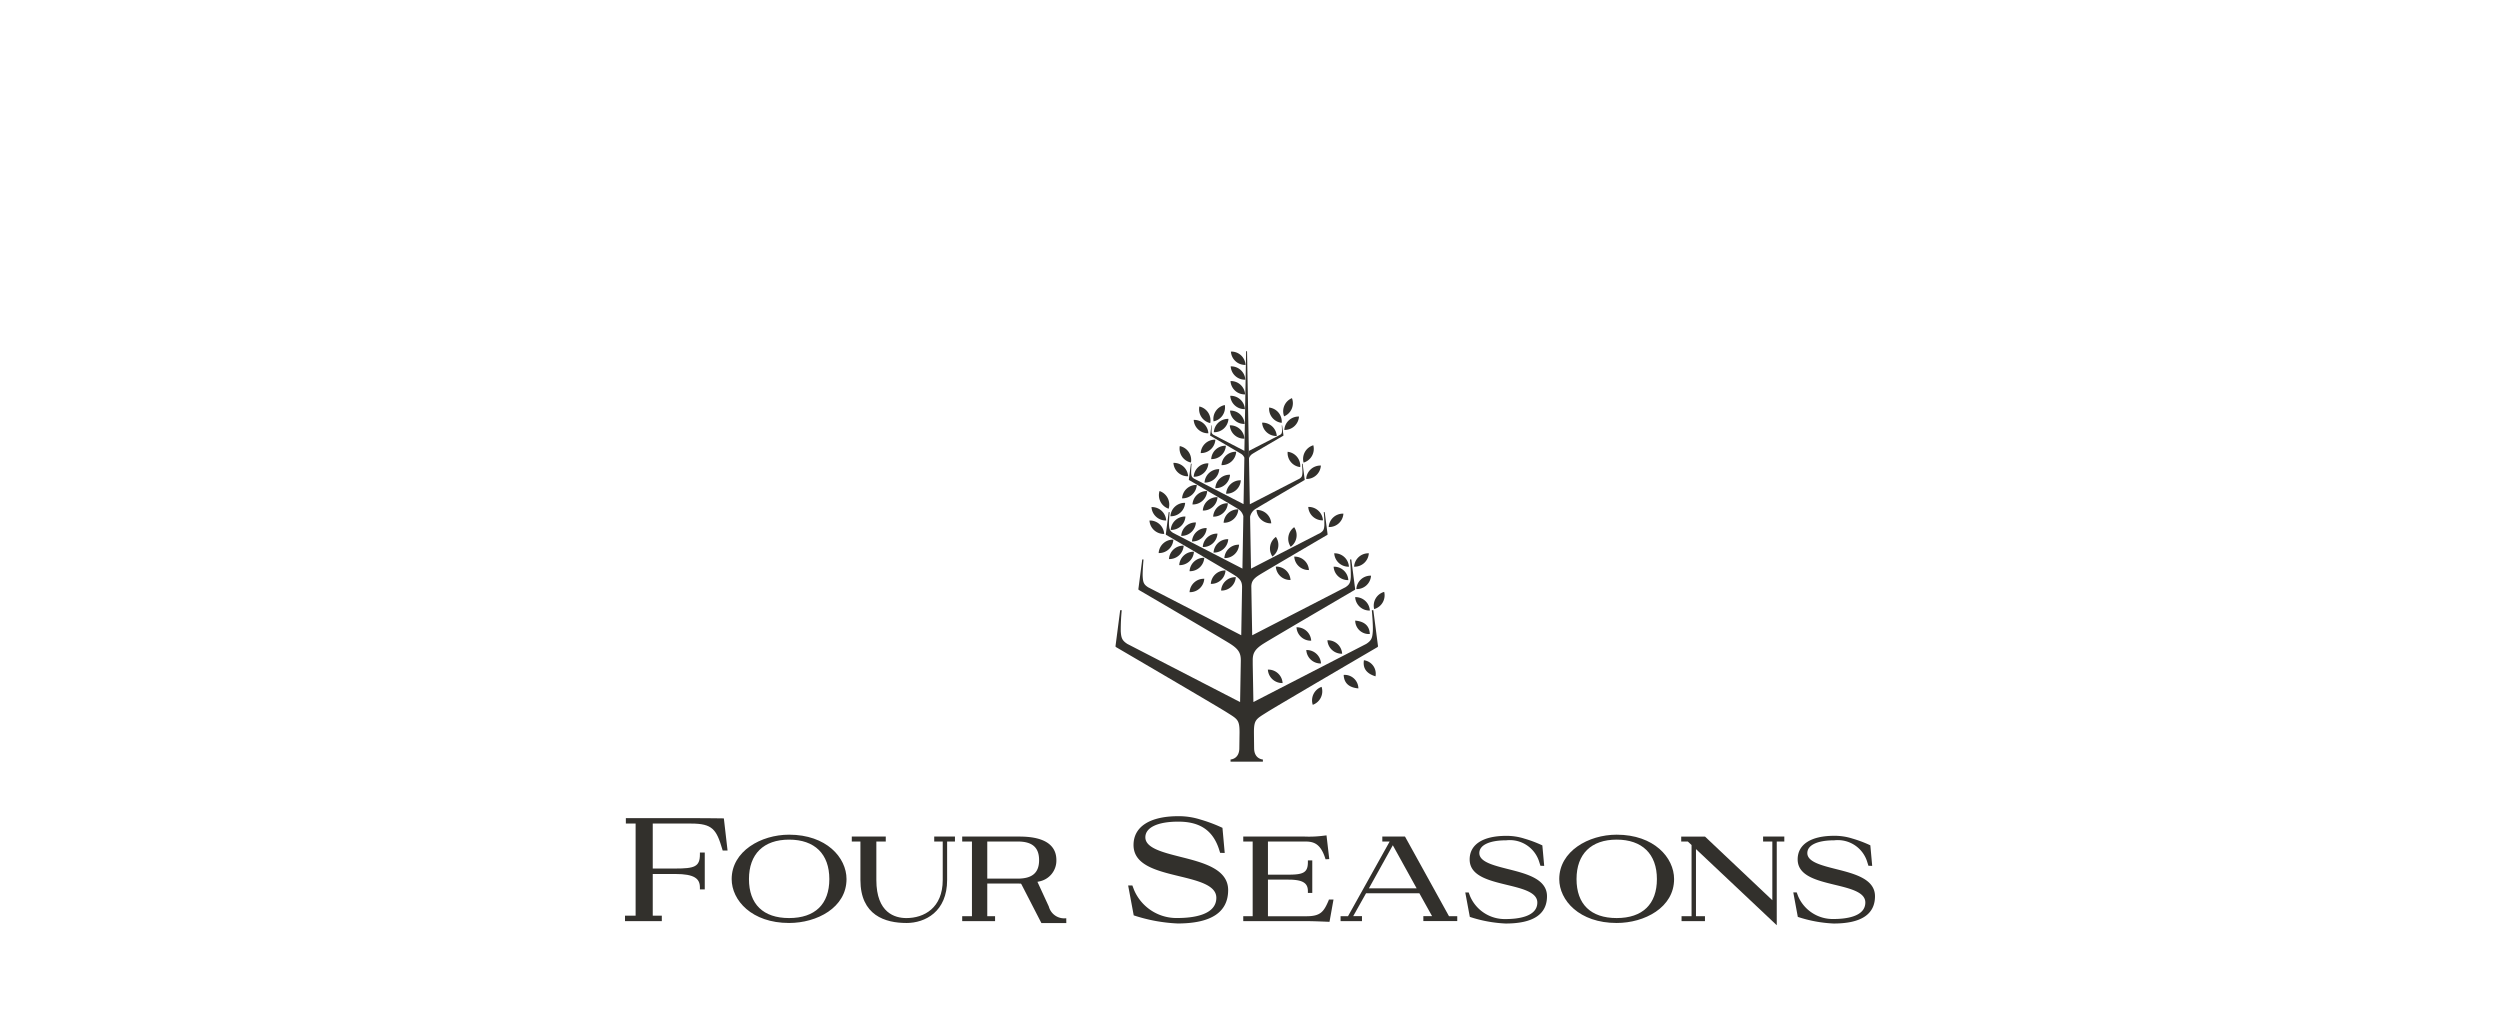 <?xml version="1.0" encoding="UTF-8"?>
<svg xmlns="http://www.w3.org/2000/svg" width="292" height="120" viewBox="0 0 292 120">
  <g id="Group_1391" data-name="Group 1391" transform="translate(18991 3276)">
    <g id="Rectangle_470" data-name="Rectangle 470" transform="translate(-18991 -3276)" fill="#fff" stroke="#707070" stroke-width="1" opacity="0">
      <rect width="292" height="120" stroke="none"></rect>
      <rect x="0.5" y="0.5" width="291" height="119" fill="none"></rect>
    </g>
    <g id="Page-1" transform="translate(-18918 -3235.783)">
      <g id="FS_Brand_Logo2" transform="translate(0 0.784)">
        <g id="Group-25" transform="translate(0 54.554)">
          <g id="Fill-24-Clipped" transform="translate(0 0)">
            <path id="Fill-24" d="M4.3,12.583H0v-.638H1.24V1.189H.1V.552H7.72c1.617,0,3.8.033,3.823.032L11.548.6l.431,3.743H11.41l-.046-.158C10.679,1.857,10.2,1.189,7.72,1.189H3.241V6.441H5.873c2.229,0,2.876-.2,2.876-1.64V4.57h.567V8.877H8.749V8.649c0-1.023-.631-1.57-2.876-1.57H3.241v4.866H4.3v.638" transform="translate(0 -0.552)" fill="#32302c"></path>
          </g>
        </g>
        <path id="Fill-26" d="M25.434,86.269c-2.979,0-4.687,1.679-4.687,4.609s1.664,4.551,4.687,4.551,4.7-1.617,4.7-4.551-1.712-4.609-4.7-4.609m0,9.735c-4.355,0-6.707-2.641-6.707-5.127,0-3.247,3.411-5.186,6.707-5.186,4.356,0,6.707,2.672,6.707,5.186,0,3.33-3.455,5.127-6.707,5.127" transform="translate(-6.268 -29.201)" fill="#32302c"></path>
        <path id="Fill-27" d="M46.192,96.114c-2.449,0-5.37-.871-5.37-5.025V86.6H39.814V86.02h3.969V86.6h-1.1v4.492c0,3.871,2.2,4.449,3.507,4.449,2.053,0,4.246-1.168,4.246-4.449V86.6h-.994V86.02h2.422V86.6h-.915v4.492c0,3.71-2.563,5.025-4.76,5.025" transform="translate(-13.325 -29.311)" fill="#32302c"></path>
        <path id="Fill-28" d="M62.128,90.932h3.559c1.7,0,2.494-.687,2.494-2.16S67.391,86.6,65.7,86.6H62.128Zm3.662.576H62.128v3.811h.911V95.9H59.2v-.577h1.139V86.6H59.2V86.02h6.5c1.114,0,4.5,0,4.5,2.752a2.478,2.478,0,0,1-2.025,2.494,8.627,8.627,0,0,1-2.385.243Z" transform="translate(-19.815 -29.311)" fill="#32302c"></path>
        <path id="Fill-29" d="M99.346,83.805l.265,2.934-.535-.015-.156-.492c-.748-2.208-2.293-3.152-4.731-3.152-2.411,0-3.849.684-3.849,1.829,0,1.247,2,1.752,4.108,2.286,2.609.658,5.563,1.4,5.563,3.879,0,2.587-1.987,3.9-5.908,3.9a18.961,18.961,0,0,1-5.122-.947l-.65-3.489h.493l.2.528a5.384,5.384,0,0,0,5.083,3.27c1.69,0,4.524-.307,4.524-2.36,0-1.47-2.113-1.982-4.351-2.525-2.616-.635-5.321-1.292-5.321-3.639,0-2.142,1.907-3.368,5.233-3.368a8.343,8.343,0,0,1,2.586.392,17.579,17.579,0,0,1,2.57.969" transform="translate(-29.563 -28.114)" fill="#32302c"></path>
        <path id="Fill-30" d="M118.612,95.908l-.048,0c-.017,0-1.711-.08-2.647-.08h-7.378v-.578h1.1V86.527h-1.1v-.578h7.144a13.118,13.118,0,0,0,2.039-.074l.541-.065.322,2.771-.434.024-.045-.142c-.59-1.832-1.491-1.936-2.423-1.936h-4.26V90.4h2.392c1.705,0,2.273-.224,2.273-1.448v-.215h.513v3.8h-.513v-.214c0-.918-.553-1.342-2.273-1.342h-2.392v4.276h4.494c1.64,0,2.023-.515,2.581-1.817l.047-.136h.535l-.468,2.613" transform="translate(-36.327 -29.241)" fill="#32302c"></path>
        <path id="Fill-31" d="M128.933,92.069h5.577l-2.783-5.033Zm6.36,3.827v-.578h1.021l-1.487-2.674H128.6l-1.5,2.674h1.025V95.9h-2.5v-.578h.87l4.864-8.722H130.5V86.02h2.649l.057.1,5.081,9.2h.966v.574l-3.957,0Z" transform="translate(-42.046 -29.311)" fill="#32302c"></path>
        <path id="Fill-32" d="M170.721,85.691c-3.3,0-6.707,1.94-6.707,5.186,0,2.486,2.351,5.127,6.707,5.127,3.251,0,6.707-1.8,6.707-5.127,0-2.514-2.351-5.186-6.707-5.186m0,9.738c-3.022,0-4.688-1.617-4.688-4.552s1.709-4.609,4.688-4.609,4.7,1.679,4.7,4.609-1.67,4.552-4.7,4.552" transform="translate(-54.894 -29.201)" fill="#32302c"></path>
        <path id="Fill-33" d="M185.425,86.019V86.6h.773l.436.409v8.313h-1.169V95.9H188.2v-.577h-1.05V87.484l9.327,8.791.108.1V86.6h.883V86.02H194.99V86.6h1.078v6.856l-7.845-7.417-.019-.017h-2.778" transform="translate(-62.06 -29.311)" fill="#32302c"></path>
        <path id="Fill-34" d="M74.739,98.178a1.86,1.86,0,0,1-2.04-1.368l-1.366-2.963H69.313l2.522,4.9h2.908l-.006-.57" transform="translate(-23.198 -31.931)" fill="#32302c"></path>
        <path id="Fill-35" d="M156.518,87l.216,2.4-.438-.012-.127-.4a3.594,3.594,0,0,0-3.866-2.575c-1.97,0-3.145.559-3.145,1.494,0,1.02,1.632,1.432,3.358,1.868,2.131.538,4.545,1.147,4.545,3.17,0,2.115-1.623,3.187-4.827,3.187a15.51,15.51,0,0,1-4.187-.774l-.531-2.851h.4l.16.432a4.4,4.4,0,0,0,4.155,2.672c1.38,0,3.7-.251,3.7-1.929,0-1.2-1.727-1.62-3.555-2.063-2.138-.519-4.348-1.055-4.348-2.973,0-1.75,1.558-2.753,4.276-2.753a6.814,6.814,0,0,1,2.113.321,14.407,14.407,0,0,1,2.1.792" transform="translate(-49.372 -29.266)" fill="#32302c"></path>
        <path id="Fill-36" d="M214.1,87l.216,2.4-.438-.012-.127-.4a3.594,3.594,0,0,0-3.866-2.575c-1.97,0-3.145.559-3.145,1.494,0,1.02,1.631,1.432,3.357,1.868,2.132.538,4.546,1.147,4.546,3.17,0,2.115-1.625,3.187-4.829,3.187a15.5,15.5,0,0,1-4.186-.774L205.1,92.5h.4l.16.432a4.4,4.4,0,0,0,4.154,2.672c1.381,0,3.7-.251,3.7-1.929,0-1.2-1.727-1.62-3.555-2.063-2.138-.519-4.348-1.055-4.348-2.973,0-1.75,1.558-2.753,4.276-2.753a6.812,6.812,0,0,1,2.113.321,14.407,14.407,0,0,1,2.1.792" transform="translate(-68.644 -29.266)" fill="#32302c"></path>
        <path id="Fill-37" d="M132.67,43.064a1.667,1.667,0,0,0-1.17,2.01,1.671,1.671,0,0,0,1.17-2.01" transform="translate(-43.997 -14.934)" fill="#32302c"></path>
        <path id="Fill-38" d="M128.185,43.989a1.666,1.666,0,0,0,1.717,1.565,1.665,1.665,0,0,0-1.717-1.565" transform="translate(-42.902 -15.244)" fill="#32302c"></path>
        <path id="Fill-39" d="M129.9,49.673c-.045-1.055-.75-1.481-1.708-1.564a1.588,1.588,0,0,0,1.708,1.564" transform="translate(-42.904 -16.623)" fill="#32302c"></path>
        <path id="Fill-40" d="M125.257,29.329a1.667,1.667,0,0,0-1.717,1.565,1.664,1.664,0,0,0,1.717-1.565" transform="translate(-41.348 -10.337)" fill="#32302c"></path>
        <path id="Fill-41" d="M119.95,28.152a1.665,1.665,0,0,0,1.717,1.566,1.669,1.669,0,0,0-1.717-1.566" transform="translate(-40.146 -9.943)" fill="#32302c"></path>
        <path id="Fill-42" d="M119.586,22.453a1.666,1.666,0,0,0,1.717-1.565,1.666,1.666,0,0,0-1.717,1.565" transform="translate(-40.024 -7.512)" fill="#32302c"></path>
        <path id="Fill-43" d="M120.241,17.327a1.668,1.668,0,0,0-1.139,2.026,1.671,1.671,0,0,0,1.139-2.026" transform="translate(-39.845 -6.321)" fill="#32302c"></path>
        <path id="Fill-44" d="M116.333,18.472a1.656,1.656,0,0,0,1.469,1.786,1.659,1.659,0,0,0-1.469-1.786" transform="translate(-38.935 -6.704)" fill="#32302c"></path>
        <path id="Fill-45" d="M115.748,13.848a1.665,1.665,0,0,0,1.714-1.561,1.662,1.662,0,0,0-1.714,1.561" transform="translate(-38.74 -4.634)" fill="#32302c"></path>
        <path id="Fill-46" d="M116.574,9.053a1.659,1.659,0,0,0-.915,2.125,1.66,1.66,0,0,0,.915-2.125" transform="translate(-38.674 -3.551)" fill="#32302c"></path>
        <path id="Fill-47" d="M114.553,12.49a1.66,1.66,0,0,0-1.469-1.786,1.656,1.656,0,0,0,1.469,1.786" transform="translate(-37.848 -4.104)" fill="#32302c"></path>
        <path id="Fill-48" d="M113.561,14.916a1.66,1.66,0,0,0-1.71-1.559,1.66,1.66,0,0,0,1.71,1.559" transform="translate(-37.436 -4.992)" fill="#32302c"></path>
        <path id="Fill-49" d="M109.948,17.16c.306-.194,3.6-2.118,3.6-2.118a.04.04,0,0,0,.019-.04l-.152-1.165h-.051a6.769,6.769,0,0,1,.032.686c-.015.224-.045.3-.214.413l-3.645,1.878c.005.282.01.568.016.857a.9.9,0,0,1,.4-.511" transform="translate(-36.659 -5.153)" fill="#32302c"></path>
        <path id="Fill-50" d="M108.084,2.437a1.659,1.659,0,0,0-1.71-1.558,1.659,1.659,0,0,0,1.71,1.558" transform="translate(-35.602 -0.815)" fill="#32302c"></path>
        <path id="Fill-51" d="M108.045,5.033a1.658,1.658,0,0,0-1.71-1.557,1.659,1.659,0,0,0,1.71,1.557" transform="translate(-35.589 -1.685)" fill="#32302c"></path>
        <path id="Fill-52" d="M108.006,7.613A1.659,1.659,0,0,0,106.3,6.055a1.658,1.658,0,0,0,1.709,1.558" transform="translate(-35.576 -2.548)" fill="#32302c"></path>
        <path id="Fill-53" d="M107.966,10.2a1.661,1.661,0,0,0-1.71-1.557,1.657,1.657,0,0,0,1.71,1.557" transform="translate(-35.563 -3.416)" fill="#32302c"></path>
        <path id="Fill-54" d="M107.928,12.8a1.661,1.661,0,0,0-1.708-1.559,1.659,1.659,0,0,0,1.708,1.559" transform="translate(-35.55 -4.285)" fill="#32302c"></path>
        <path id="Fill-55" d="M107.889,15.386a1.662,1.662,0,0,0-1.711-1.559,1.66,1.66,0,0,0,1.711,1.559" transform="translate(-35.537 -5.149)" fill="#32302c"></path>
        <path id="Fill-56" d="M104.633,10.265a1.662,1.662,0,0,0-1.317,1.907,1.663,1.663,0,0,0,1.317-1.907" transform="translate(-34.573 -3.957)" fill="#32302c"></path>
        <path id="Fill-57" d="M103.373,14.253a1.659,1.659,0,0,0,1.709-1.559,1.661,1.661,0,0,0-1.709,1.559" transform="translate(-34.598 -4.77)" fill="#32302c"></path>
        <path id="Fill-58" d="M102.1,12.457a1.664,1.664,0,0,0-1.27-1.938,1.66,1.66,0,0,0,1.27,1.938" transform="translate(-33.745 -4.042)" fill="#32302c"></path>
        <path id="Fill-59" d="M101.554,14.436a1.663,1.663,0,0,0-1.713-1.563,1.664,1.664,0,0,0,1.713,1.563" transform="translate(-33.416 -4.83)" fill="#32302c"></path>
        <path id="Fill-60" d="M105.351,22.5a1.667,1.667,0,0,0-1.717,1.567,1.666,1.666,0,0,0,1.717-1.567" transform="translate(-34.685 -8.051)" fill="#32302c"></path>
        <path id="Fill-61" d="M101.741,23.087a1.665,1.665,0,0,0,1.717-1.565,1.67,1.67,0,0,0-1.717,1.565" transform="translate(-34.051 -7.724)" fill="#32302c"></path>
        <path id="Fill-62" d="M107.248,23.476a1.667,1.667,0,0,0-1.718,1.565,1.667,1.667,0,0,0,1.718-1.565" transform="translate(-35.32 -8.378)" fill="#32302c"></path>
        <path id="Fill-63" d="M104.723,20.026a1.662,1.662,0,0,0,1.713-1.561,1.662,1.662,0,0,0-1.713,1.561" transform="translate(-35.05 -6.701)" fill="#32302c"></path>
        <path id="Fill-64" d="M102.911,18.972a1.664,1.664,0,0,0,1.714-1.561,1.662,1.662,0,0,0-1.714,1.561" transform="translate(-34.443 -6.349)" fill="#32302c"></path>
        <path id="Fill-65" d="M101.069,17.907a1.661,1.661,0,0,0,1.712-1.563,1.663,1.663,0,0,0-1.712,1.563" transform="translate(-33.826 -5.991)" fill="#32302c"></path>
        <path id="Fill-66" d="M101.555,20.5a1.664,1.664,0,0,0-1.717,1.564,1.666,1.666,0,0,0,1.717-1.564" transform="translate(-33.415 -7.384)" fill="#32302c"></path>
        <path id="Fill-67" d="M98.7,19.39a1.669,1.669,0,0,0-1.308-1.921A1.667,1.667,0,0,0,98.7,19.39" transform="translate(-32.595 -6.368)" fill="#32302c"></path>
        <path id="Fill-68" d="M98,21.983a1.669,1.669,0,0,0-1.718-1.565A1.665,1.665,0,0,0,98,21.983" transform="translate(-32.226 -7.355)" fill="#32302c"></path>
        <path id="Fill-69" d="M99.364,30.879a1.664,1.664,0,0,0-1.716,1.564,1.665,1.665,0,0,0,1.716-1.564" transform="translate(-32.682 -10.856)" fill="#32302c"></path>
        <path id="Fill-70" d="M95.808,31.4a1.665,1.665,0,0,0,1.717-1.565A1.667,1.667,0,0,0,95.808,31.4" transform="translate(-32.066 -10.505)" fill="#32302c"></path>
        <path id="Fill-71" d="M101.253,31.86a1.667,1.667,0,0,0-1.717,1.565,1.667,1.667,0,0,0,1.717-1.565" transform="translate(-33.313 -11.184)" fill="#32302c"></path>
        <path id="Fill-72" d="M103.148,32.838a1.668,1.668,0,0,0-1.717,1.565,1.667,1.667,0,0,0,1.717-1.565" transform="translate(-33.948 -11.512)" fill="#32302c"></path>
        <path id="Fill-73" d="M105.04,33.814a1.668,1.668,0,0,0-1.717,1.565,1.667,1.667,0,0,0,1.717-1.565" transform="translate(-34.581 -11.838)" fill="#32302c"></path>
        <path id="Fill-74" d="M106.942,34.781a1.669,1.669,0,0,0-1.717,1.566,1.665,1.665,0,0,0,1.717-1.566" transform="translate(-35.218 -12.162)" fill="#32302c"></path>
        <path id="Fill-75" d="M105.092,30.143a1.667,1.667,0,0,0,1.718-1.565,1.669,1.669,0,0,0-1.718,1.565" transform="translate(-35.173 -10.086)" fill="#32302c"></path>
        <path id="Fill-76" d="M103.255,29.069a1.666,1.666,0,0,0,1.717-1.565,1.669,1.669,0,0,0-1.717,1.565" transform="translate(-34.558 -9.726)" fill="#32302c"></path>
        <path id="Fill-77" d="M101.44,28a1.665,1.665,0,0,0,1.717-1.563A1.664,1.664,0,0,0,101.44,28" transform="translate(-33.951 -9.369)" fill="#32302c"></path>
        <path id="Fill-78" d="M99.626,26.927a1.666,1.666,0,0,0,1.717-1.565,1.667,1.667,0,0,0-1.717,1.565" transform="translate(-33.344 -9.009)" fill="#32302c"></path>
        <path id="Fill-79" d="M97.8,25.856a1.667,1.667,0,0,0,1.717-1.565A1.665,1.665,0,0,0,97.8,25.856" transform="translate(-32.733 -8.651)" fill="#32302c"></path>
        <path id="Fill-80" d="M97.47,27.434A1.668,1.668,0,0,0,95.752,29a1.668,1.668,0,0,0,1.718-1.565" transform="translate(-32.047 -9.703)" fill="#32302c"></path>
        <path id="Fill-81" d="M94.882,27.428a1.669,1.669,0,0,0-1.065-2.066,1.668,1.668,0,0,0,1.065,2.066" transform="translate(-31.384 -9.009)" fill="#32302c"></path>
        <path id="Fill-82" d="M94.146,29.742a1.668,1.668,0,0,0-1.717-1.565,1.666,1.666,0,0,0,1.717,1.565" transform="translate(-30.935 -9.952)" fill="#32302c"></path>
        <path id="Fill-83" d="M93.793,32.1a1.665,1.665,0,0,0-1.717-1.566A1.668,1.668,0,0,0,93.793,32.1" transform="translate(-30.817 -10.739)" fill="#32302c"></path>
        <path id="Fill-84" d="M99.112,38.647a1.667,1.667,0,0,0,1.717-1.566,1.667,1.667,0,0,0-1.717,1.566" transform="translate(-33.171 -12.932)" fill="#32302c"></path>
        <path id="Fill-85" d="M99.112,42.328a1.666,1.666,0,0,0,1.717-1.565,1.668,1.668,0,0,0-1.717,1.565" transform="translate(-33.171 -14.164)" fill="#32302c"></path>
        <path id="Fill-86" d="M97.3,37.584a1.667,1.667,0,0,0,1.718-1.567A1.67,1.67,0,0,0,97.3,37.584" transform="translate(-32.566 -12.576)" fill="#32302c"></path>
        <path id="Fill-87" d="M95.5,36.517a1.669,1.669,0,0,0,1.718-1.565A1.665,1.665,0,0,0,95.5,36.517" transform="translate(-31.964 -12.219)" fill="#32302c"></path>
        <path id="Fill-88" d="M93.689,35.46a1.666,1.666,0,0,0,1.717-1.565,1.665,1.665,0,0,0-1.717,1.565" transform="translate(-31.357 -11.865)" fill="#32302c"></path>
        <path id="Fill-89" d="M116.051,31.054s.161,1.756.115,2.461c-.054.8-.16,1.081-.769,1.477l-13.179,6.79h0c-.022-1.293-.048-2.772-.077-4.382l0-.425c-.016-.884.226-1.359,1.27-2.021.906-.575,10.635-6.265,10.635-6.265a.115.115,0,0,0,.056-.117l-.449-3.447h-.15a20.061,20.061,0,0,1,.094,2.032c-.043.661-.131.894-.633,1.22l-10.886,5.608c-.029-1.669-.061-3.424-.093-5.218l-.009-.487c.018-.558.216-.891.921-1.337.677-.429,7.944-4.681,7.944-4.681a.084.084,0,0,0,.042-.087l-.335-2.574h-.111a15.122,15.122,0,0,1,.071,1.517c-.033.494-.1.668-.474.911l-8.094,4.17c-.036-2.017-.072-4.056-.108-6.056h0a1.408,1.408,0,0,1,.664-.934c.484-.307,5.686-3.35,5.686-3.35a.06.06,0,0,0,.029-.062l-.24-1.844h-.08s.071.776.051,1.087c-.024.353-.07.477-.339.652l-5.8,2.989h0c-.034-1.857-.066-3.666-.1-5.375-.006-.288-.01-.574-.016-.857-.12-6.659-.209-11.6-.209-11.6a.055.055,0,1,0-.11,0s-.086,4.94-.2,11.594c0,.133,0,.268-.008.4,0-.135,0-.271.008-.4L97.55,10.567a.417.417,0,0,1-.214-.413c-.013-.2.031-.687.031-.687h-.05l-.152,1.165a.04.04,0,0,0,.019.041s3.29,1.924,3.6,2.118a.9.9,0,0,1,.379.452h0c-.029,1.722-.061,3.548-.095,5.422l-5.78-2.977c-.27-.175-.315-.3-.339-.653A10.81,10.81,0,0,1,95,13.951h-.08l-.241,1.843a.062.062,0,0,0,.031.063s5.2,3.043,5.686,3.349a1.416,1.416,0,0,1,.648.861v0c-.035,2.023-.071,4.087-.106,6.128l-8.1-4.169c-.375-.245-.441-.418-.474-.911-.028-.434.071-1.518.071-1.518h-.112l-.334,2.575a.085.085,0,0,0,.042.088s7.267,4.25,7.944,4.68c.726.459.915.8.921,1.39l-.008.52h0c-.031,1.764-.061,3.487-.089,5.129l-10.874-5.6c-.5-.326-.592-.559-.634-1.22-.038-.581.094-2.031.094-2.031h-.15l-.449,3.446a.114.114,0,0,0,.056.117s9.729,5.691,10.636,6.266c1.045.661,1.284,1.136,1.27,2.021v.007c-.031,1.772-.058,3.393-.083,4.8L87.493,34.992c-.608-.4-.715-.677-.767-1.477a24.479,24.479,0,0,1,.114-2.461h-.182l-.542,4.174a.136.136,0,0,0,.067.142s11.784,6.893,12.88,7.588c1.28.811,1.538.868,1.538,2.353,0,.068-.025,1.787-.025,1.851,0,1.294-1.025,1.329-1.025,1.329l0,.255h3.776l0-.255s-1.024-.035-1.024-1.329c0-.063-.021-1.721-.021-1.851,0-1.485.258-1.542,1.539-2.353,1.1-.7,12.882-7.588,12.882-7.588a.138.138,0,0,0,.067-.142l-.544-4.174h-.181" transform="translate(-28.822 -0.784)" fill="#32302c"></path>
        <path id="Fill-90" d="M102.843,40.871a1.667,1.667,0,0,0,1.718-1.565,1.665,1.665,0,0,0-1.718,1.565" transform="translate(-34.42 -13.676)" fill="#32302c"></path>
        <path id="Fill-91" d="M106.364,40.482a1.665,1.665,0,0,0-1.717,1.565,1.667,1.667,0,0,0,1.717-1.565" transform="translate(-35.024 -14.07)" fill="#32302c"></path>
        <path id="Fill-92" d="M116.72,34a1.665,1.665,0,0,0,.406-2.289A1.669,1.669,0,0,0,116.72,34" transform="translate(-38.967 -11.136)" fill="#32302c"></path>
        <path id="Fill-93" d="M113.921,33.414a1.669,1.669,0,0,0-.406,2.289,1.664,1.664,0,0,0,.406-2.289" transform="translate(-37.895 -11.705)" fill="#32302c"></path>
        <path id="Fill-94" d="M110.869,28.68a1.667,1.667,0,0,0,1.718,1.566,1.67,1.67,0,0,0-1.718-1.566" transform="translate(-37.107 -10.12)" fill="#32302c"></path>
        <path id="Fill-95" d="M119.207,38.443a1.669,1.669,0,0,0-1.716-1.566,1.666,1.666,0,0,0,1.716,1.566" transform="translate(-39.323 -12.864)" fill="#32302c"></path>
        <path id="Fill-96" d="M115.973,40.189a1.668,1.668,0,0,0-1.716-1.565,1.666,1.666,0,0,0,1.716,1.565" transform="translate(-38.24 -13.448)" fill="#32302c"></path>
        <path id="Fill-97" d="M125.036,53.13a1.673,1.673,0,0,0-1.72-1.57,1.668,1.668,0,0,0,1.72,1.57" transform="translate(-41.273 -17.778)" fill="#32302c"></path>
        <path id="Fill-98" d="M121.326,54.843a1.672,1.672,0,0,0-1.72-1.569,1.667,1.667,0,0,0,1.72,1.569" transform="translate(-40.031 -18.351)" fill="#32302c"></path>
        <path id="Fill-99" d="M117.887,49.282a1.665,1.665,0,0,0,1.717,1.565,1.669,1.669,0,0,0-1.717-1.565" transform="translate(-39.455 -17.015)" fill="#32302c"></path>
        <path id="Fill-100" d="M114.582,58.28a1.672,1.672,0,0,0-1.72-1.569,1.666,1.666,0,0,0,1.72,1.569" transform="translate(-37.774 -19.502)" fill="#32302c"></path>
        <path id="Fill-101" d="M129.71,55.067c-.171,1.043.433,1.6,1.352,1.878a1.586,1.586,0,0,0-1.352-1.878" transform="translate(-43.403 -18.951)" fill="#32302c"></path>
        <path id="Fill-102" d="M126.17,57.642c.045,1.064.756,1.492,1.717,1.575a1.6,1.6,0,0,0-1.717-1.575" transform="translate(-42.228 -19.813)" fill="#32302c"></path>
        <path id="Fill-103" d="M120.7,61.835a1.681,1.681,0,0,0,1.03-2.1,1.68,1.68,0,0,0-1.03,2.1" transform="translate(-40.369 -20.513)" fill="#32302c"></path>
        <path id="Fill-104" d="M126.227,37.858a1.669,1.669,0,0,0-1.717-1.565,1.667,1.667,0,0,0,1.717,1.565" transform="translate(-41.672 -12.668)" fill="#32302c"></path>
        <path id="Fill-105" d="M126.122,40.211a1.664,1.664,0,0,0-1.717-1.565,1.667,1.667,0,0,0,1.717,1.565" transform="translate(-41.637 -13.455)" fill="#32302c"></path>
        <path id="Fill-106" d="M128.391,41.787a1.668,1.668,0,0,0,1.717-1.566,1.665,1.665,0,0,0-1.717,1.566" transform="translate(-42.971 -13.983)" fill="#32302c"></path>
        <path id="Fill-107" d="M129.718,36.292A1.665,1.665,0,0,0,128,37.858a1.669,1.669,0,0,0,1.718-1.566" transform="translate(-42.84 -12.668)" fill="#32302c"></path>
      </g>
    </g>
  </g>
</svg>
